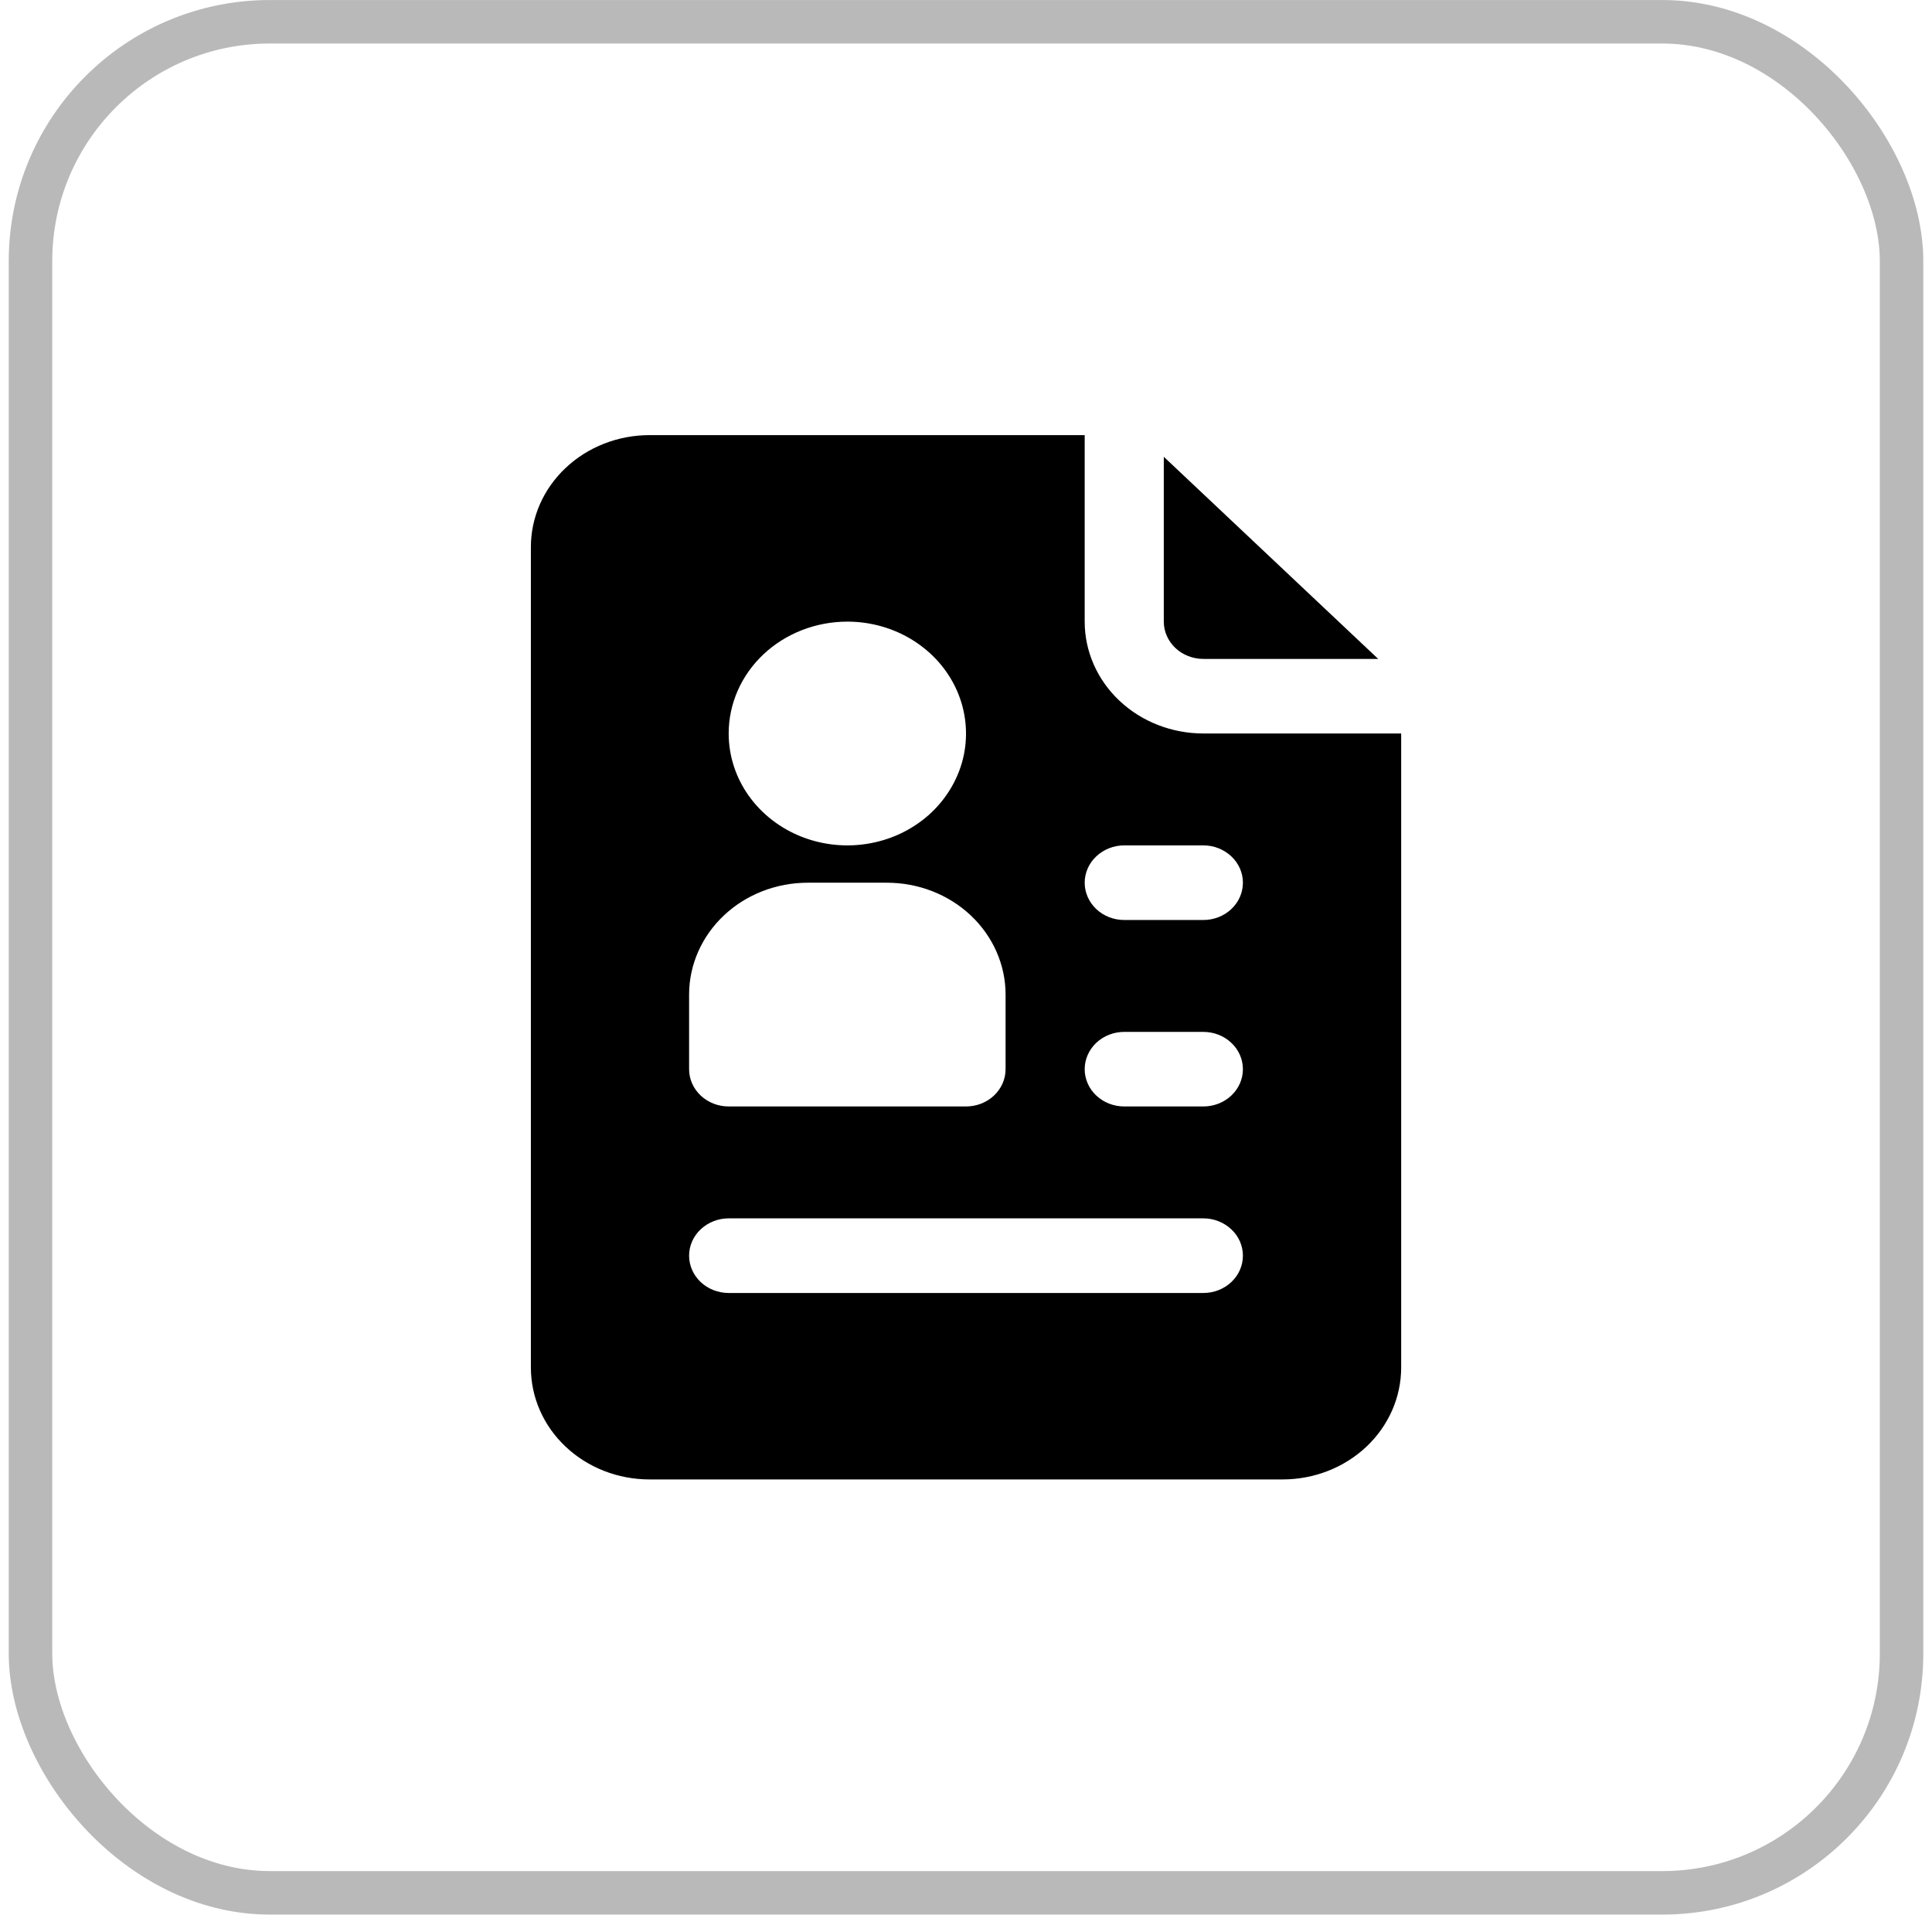 <?xml version="1.0" encoding="UTF-8"?> <svg xmlns="http://www.w3.org/2000/svg" width="37" height="37" viewBox="0 0 37 37" fill="none"><rect x="0.584" y="0.417" width="35.833" height="35.833" rx="4.583" stroke="#B9B9B9" stroke-width="0.833"></rect><path d="M23.046 14.047C22.443 14.047 21.865 13.822 21.439 13.42C21.012 13.018 20.773 12.473 20.773 11.905V8.333H12.44C11.837 8.333 11.259 8.559 10.833 8.961C10.406 9.363 10.167 9.908 10.167 10.476V26.19C10.167 26.759 10.406 27.304 10.833 27.706C11.259 28.108 11.837 28.333 12.44 28.333H24.561C25.164 28.333 25.742 28.108 26.168 27.706C26.594 27.304 26.834 26.759 26.834 26.19V14.047H23.046ZM16.228 11.905C16.677 11.905 17.116 12.03 17.49 12.266C17.864 12.501 18.155 12.836 18.327 13.227C18.499 13.619 18.544 14.05 18.457 14.466C18.369 14.881 18.152 15.263 17.835 15.563C17.517 15.863 17.112 16.067 16.671 16.149C16.23 16.232 15.773 16.189 15.358 16.027C14.943 15.865 14.588 15.59 14.338 15.238C14.088 14.886 13.955 14.471 13.955 14.047C13.955 13.479 14.194 12.934 14.62 12.532C15.047 12.13 15.625 11.905 16.228 11.905ZM13.197 19.047C13.197 18.479 13.437 17.934 13.863 17.532C14.289 17.13 14.867 16.905 15.47 16.905H16.985C17.588 16.905 18.166 17.13 18.592 17.532C19.018 17.934 19.258 18.479 19.258 19.047V20.476C19.258 20.666 19.178 20.847 19.036 20.981C18.894 21.115 18.701 21.19 18.5 21.19H13.955C13.754 21.19 13.561 21.115 13.419 20.981C13.277 20.847 13.197 20.666 13.197 20.476V19.047ZM23.046 24.762H13.955C13.754 24.762 13.561 24.687 13.419 24.553C13.277 24.419 13.197 24.237 13.197 24.047C13.197 23.858 13.277 23.676 13.419 23.543C13.561 23.409 13.754 23.333 13.955 23.333H23.046C23.247 23.333 23.439 23.409 23.581 23.543C23.724 23.676 23.803 23.858 23.803 24.047C23.803 24.237 23.724 24.419 23.581 24.553C23.439 24.687 23.247 24.762 23.046 24.762ZM23.046 21.19H21.531C21.33 21.19 21.137 21.115 20.995 20.981C20.853 20.847 20.773 20.666 20.773 20.476C20.773 20.287 20.853 20.105 20.995 19.971C21.137 19.837 21.33 19.762 21.531 19.762H23.046C23.247 19.762 23.439 19.837 23.581 19.971C23.724 20.105 23.803 20.287 23.803 20.476C23.803 20.666 23.724 20.847 23.581 20.981C23.439 21.115 23.247 21.19 23.046 21.19ZM23.046 17.619H21.531C21.33 17.619 21.137 17.544 20.995 17.41C20.853 17.276 20.773 17.094 20.773 16.905C20.773 16.715 20.853 16.534 20.995 16.4C21.137 16.266 21.33 16.19 21.531 16.19H23.046C23.247 16.19 23.439 16.266 23.581 16.4C23.724 16.534 23.803 16.715 23.803 16.905C23.803 17.094 23.724 17.276 23.581 17.41C23.439 17.544 23.247 17.619 23.046 17.619Z" fill="black"></path><path d="M23.046 12.619H26.394L22.288 8.748V11.905C22.288 12.094 22.368 12.276 22.51 12.41C22.652 12.544 22.845 12.619 23.046 12.619Z" fill="black"></path></svg> 